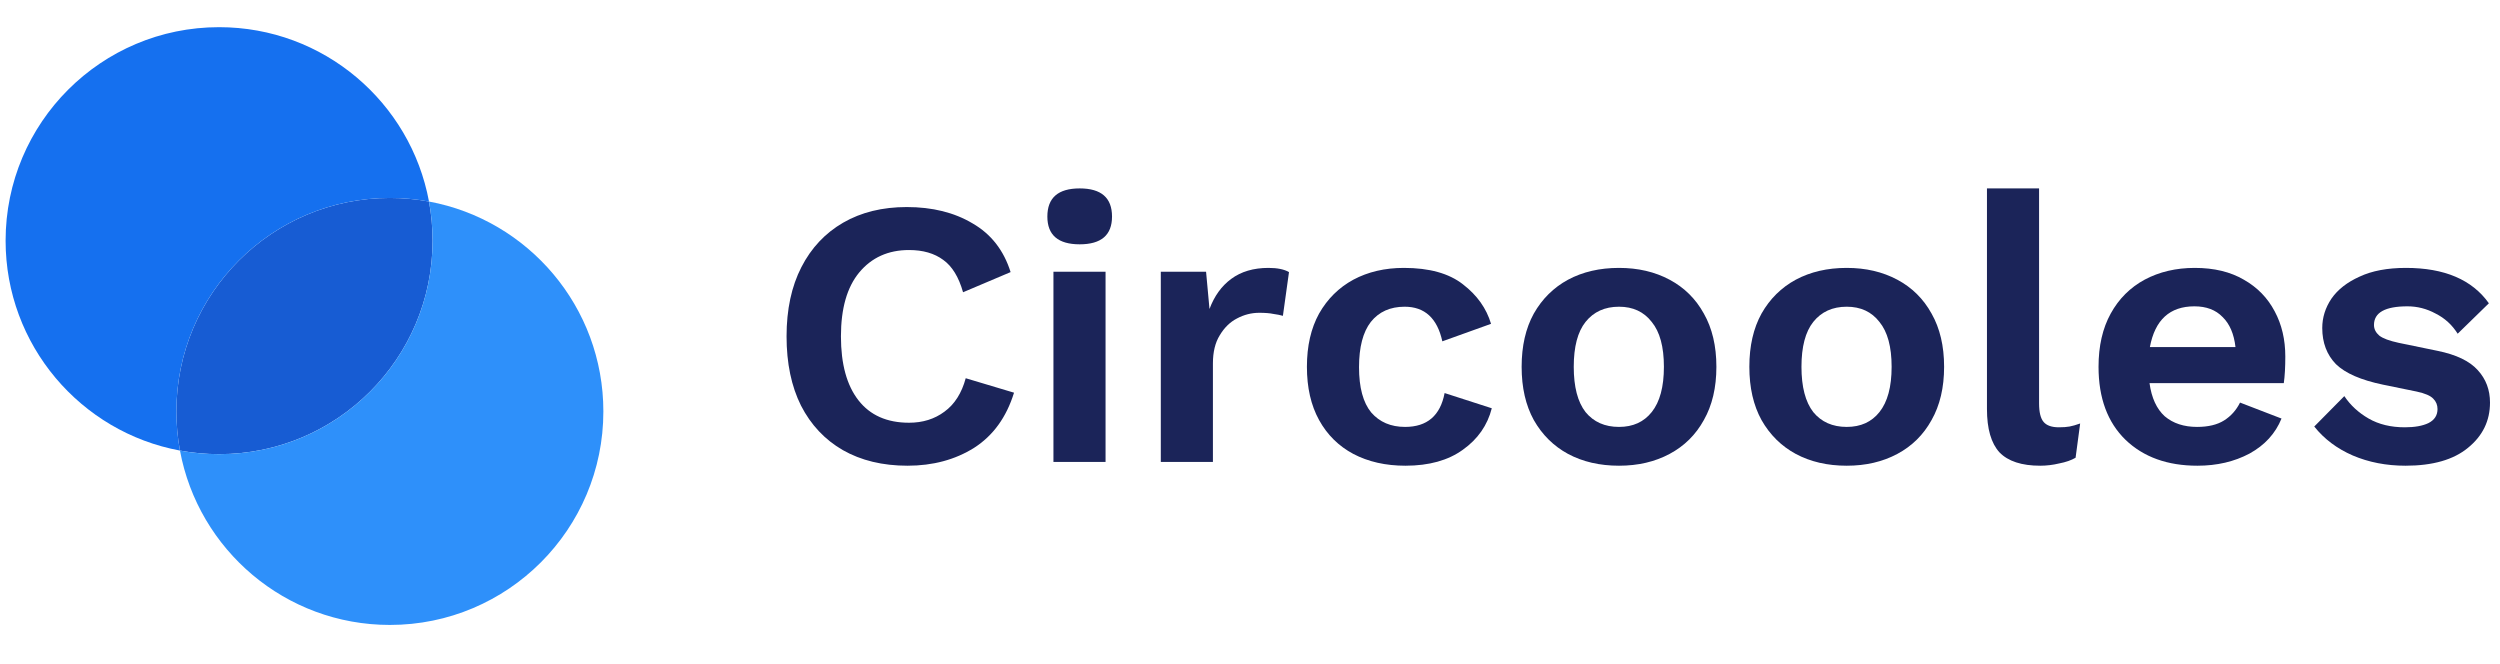 <svg width="162" height="43" viewBox="0 0 162 43" fill="none" xmlns="http://www.w3.org/2000/svg">
<path d="M14.197 29.429C21.837 29.429 28.031 23.235 28.031 15.595C28.031 14.729 27.951 13.882 27.799 13.06C26.977 12.907 26.13 12.828 25.264 12.828C17.624 12.828 11.43 19.022 11.43 26.662C11.43 27.528 11.51 28.375 11.662 29.197C12.484 29.349 13.331 29.429 14.197 29.429Z" fill="#175CD3"/>
<path fill-rule="evenodd" clip-rule="evenodd" d="M11.662 29.197C5.232 28.006 0.363 22.369 0.363 15.595C0.363 7.954 6.556 1.761 14.197 1.761C20.971 1.761 26.608 6.63 27.799 13.06C26.977 12.908 26.13 12.828 25.264 12.828C17.624 12.828 11.43 19.022 11.43 26.662C11.43 27.528 11.509 28.375 11.662 29.197Z" fill="#1570EF"/>
<path fill-rule="evenodd" clip-rule="evenodd" d="M14.197 29.429C21.837 29.429 28.031 23.235 28.031 15.595C28.031 14.729 27.951 13.881 27.799 13.06C34.229 14.25 39.098 19.887 39.098 26.662C39.098 34.302 32.904 40.496 25.264 40.496C18.49 40.496 12.852 35.627 11.662 29.197C12.484 29.349 13.331 29.429 14.197 29.429Z" fill="#2E90FA"/>
<path d="M65.709 25.446C65.216 27.04 64.353 28.231 63.121 29.02C61.888 29.792 60.45 30.178 58.807 30.178C57.197 30.178 55.8 29.841 54.617 29.168C53.45 28.494 52.546 27.533 51.905 26.284C51.281 25.035 50.969 23.539 50.969 21.797C50.969 20.056 51.289 18.56 51.93 17.311C52.571 16.062 53.475 15.101 54.641 14.427C55.808 13.754 57.18 13.417 58.758 13.417C60.418 13.417 61.839 13.77 63.022 14.476C64.222 15.167 65.043 16.218 65.487 17.632L62.406 18.938C62.127 17.952 61.699 17.254 61.124 16.843C60.549 16.416 59.81 16.202 58.906 16.202C57.558 16.202 56.482 16.687 55.677 17.656C54.888 18.609 54.493 19.99 54.493 21.797C54.493 23.589 54.871 24.969 55.627 25.939C56.383 26.908 57.476 27.393 58.906 27.393C59.793 27.393 60.557 27.155 61.198 26.678C61.855 26.201 62.316 25.479 62.579 24.509L65.709 25.446Z" fill="#1B2459"/>
<path d="M69.964 15.832C68.567 15.832 67.869 15.232 67.869 14.033C67.869 12.817 68.567 12.209 69.964 12.209C71.361 12.209 72.059 12.817 72.059 14.033C72.059 15.232 71.361 15.832 69.964 15.832ZM71.64 17.607V29.932H68.263V17.607H71.64Z" fill="#1B2459"/>
<path d="M75.22 29.932V17.607H78.153L78.375 20.023C78.687 19.185 79.156 18.535 79.78 18.075C80.421 17.599 81.226 17.36 82.196 17.36C82.771 17.36 83.215 17.451 83.527 17.632L83.132 20.466C82.968 20.417 82.763 20.376 82.516 20.343C82.286 20.294 81.982 20.269 81.604 20.269C81.095 20.269 80.61 20.392 80.15 20.639C79.706 20.869 79.337 21.23 79.041 21.724C78.745 22.2 78.597 22.808 78.597 23.548V29.932H75.22Z" fill="#1B2459"/>
<path d="M90.974 17.36C92.617 17.36 93.891 17.714 94.794 18.421C95.715 19.127 96.323 19.982 96.619 20.984L93.463 22.118C93.135 20.622 92.321 19.875 91.023 19.875C90.086 19.875 89.355 20.203 88.829 20.861C88.32 21.518 88.065 22.496 88.065 23.794C88.065 25.109 88.328 26.087 88.854 26.727C89.396 27.352 90.127 27.664 91.048 27.664C92.477 27.664 93.332 26.933 93.611 25.47L96.668 26.456C96.388 27.557 95.764 28.453 94.794 29.143C93.841 29.833 92.601 30.178 91.072 30.178C89.791 30.178 88.665 29.924 87.695 29.414C86.742 28.905 86.003 28.174 85.477 27.22C84.951 26.267 84.688 25.117 84.688 23.769C84.688 22.422 84.951 21.272 85.477 20.319C86.019 19.365 86.759 18.634 87.695 18.125C88.648 17.615 89.741 17.36 90.974 17.36Z" fill="#1B2459"/>
<path d="M104.912 17.36C106.145 17.36 107.237 17.615 108.19 18.125C109.144 18.634 109.883 19.365 110.409 20.319C110.951 21.272 111.222 22.422 111.222 23.769C111.222 25.117 110.951 26.267 110.409 27.22C109.883 28.174 109.144 28.905 108.19 29.414C107.237 29.924 106.145 30.178 104.912 30.178C103.663 30.178 102.562 29.924 101.609 29.414C100.672 28.905 99.933 28.174 99.391 27.22C98.865 26.267 98.602 25.117 98.602 23.769C98.602 22.422 98.865 21.272 99.391 20.319C99.933 19.365 100.672 18.634 101.609 18.125C102.562 17.615 103.663 17.36 104.912 17.36ZM104.912 19.875C103.992 19.875 103.269 20.203 102.743 20.861C102.233 21.502 101.979 22.471 101.979 23.769C101.979 25.068 102.233 26.045 102.743 26.703C103.269 27.344 103.992 27.664 104.912 27.664C105.816 27.664 106.522 27.344 107.032 26.703C107.558 26.045 107.821 25.068 107.821 23.769C107.821 22.471 107.558 21.502 107.032 20.861C106.522 20.203 105.816 19.875 104.912 19.875Z" fill="#1B2459"/>
<path d="M119.668 17.36C120.901 17.36 121.993 17.615 122.947 18.125C123.9 18.634 124.639 19.365 125.165 20.319C125.707 21.272 125.978 22.422 125.978 23.769C125.978 25.117 125.707 26.267 125.165 27.22C124.639 28.174 123.9 28.905 122.947 29.414C121.993 29.924 120.901 30.178 119.668 30.178C118.419 30.178 117.318 29.924 116.365 29.414C115.428 28.905 114.689 28.174 114.147 27.22C113.621 26.267 113.358 25.117 113.358 23.769C113.358 22.422 113.621 21.272 114.147 20.319C114.689 19.365 115.428 18.634 116.365 18.125C117.318 17.615 118.419 17.36 119.668 17.36ZM119.668 19.875C118.748 19.875 118.025 20.203 117.499 20.861C116.99 21.502 116.735 22.471 116.735 23.769C116.735 25.068 116.99 26.045 117.499 26.703C118.025 27.344 118.748 27.664 119.668 27.664C120.572 27.664 121.279 27.344 121.788 26.703C122.314 26.045 122.577 25.068 122.577 23.769C122.577 22.471 122.314 21.502 121.788 20.861C121.279 20.203 120.572 19.875 119.668 19.875Z" fill="#1B2459"/>
<path d="M132.132 12.209V26.136C132.132 26.711 132.23 27.114 132.428 27.344C132.625 27.574 132.953 27.689 133.414 27.689C133.693 27.689 133.923 27.672 134.104 27.639C134.285 27.607 134.515 27.541 134.794 27.442L134.498 29.661C134.219 29.825 133.866 29.948 133.438 30.03C133.027 30.129 132.617 30.178 132.206 30.178C131.006 30.178 130.127 29.891 129.568 29.316C129.026 28.724 128.755 27.787 128.755 26.506V12.209H132.132Z" fill="#1B2459"/>
<path d="M142.394 30.178C140.455 30.178 138.902 29.62 137.736 28.502C136.569 27.368 135.985 25.791 135.985 23.769C135.985 22.422 136.248 21.272 136.774 20.319C137.3 19.365 138.031 18.634 138.968 18.125C139.921 17.615 141.006 17.36 142.222 17.36C143.471 17.36 144.531 17.615 145.402 18.125C146.273 18.618 146.938 19.3 147.398 20.171C147.858 21.025 148.088 22.003 148.088 23.104C148.088 23.433 148.08 23.745 148.064 24.041C148.047 24.336 148.023 24.599 147.99 24.829H139.289C139.42 25.782 139.749 26.497 140.274 26.974C140.817 27.434 141.515 27.664 142.37 27.664C143.093 27.664 143.676 27.524 144.12 27.245C144.564 26.966 144.909 26.579 145.155 26.087L147.842 27.122C147.448 28.091 146.757 28.847 145.771 29.39C144.785 29.915 143.66 30.178 142.394 30.178ZM142.197 19.85C140.603 19.85 139.642 20.729 139.313 22.488H144.859C144.761 21.633 144.481 20.984 144.021 20.54C143.578 20.08 142.97 19.85 142.197 19.85Z" fill="#1B2459"/>
<path d="M155.88 30.178C154.631 30.178 153.489 29.956 152.454 29.513C151.435 29.069 150.605 28.445 149.964 27.639L151.912 25.668C152.306 26.259 152.832 26.744 153.489 27.122C154.147 27.5 154.927 27.689 155.831 27.689C156.472 27.689 156.981 27.598 157.359 27.418C157.754 27.22 157.951 26.916 157.951 26.506C157.951 26.243 157.86 26.021 157.68 25.84C157.499 25.643 157.137 25.487 156.595 25.372L154.426 24.928C152.996 24.632 151.977 24.189 151.369 23.597C150.778 22.989 150.482 22.208 150.482 21.255C150.482 20.581 150.679 19.949 151.074 19.357C151.484 18.766 152.092 18.289 152.898 17.927C153.703 17.549 154.705 17.36 155.905 17.36C158.403 17.36 160.194 18.125 161.279 19.653L159.257 21.625C158.896 21.05 158.419 20.614 157.828 20.319C157.252 20.006 156.644 19.85 156.003 19.85C154.557 19.85 153.834 20.253 153.834 21.058C153.834 21.321 153.949 21.551 154.179 21.748C154.409 21.929 154.829 22.085 155.437 22.216L157.951 22.734C159.167 22.981 160.038 23.4 160.564 23.991C161.09 24.566 161.352 25.265 161.352 26.087C161.352 27.27 160.876 28.247 159.923 29.02C158.986 29.792 157.639 30.178 155.88 30.178Z" fill="#1B2459"/>
</svg>
